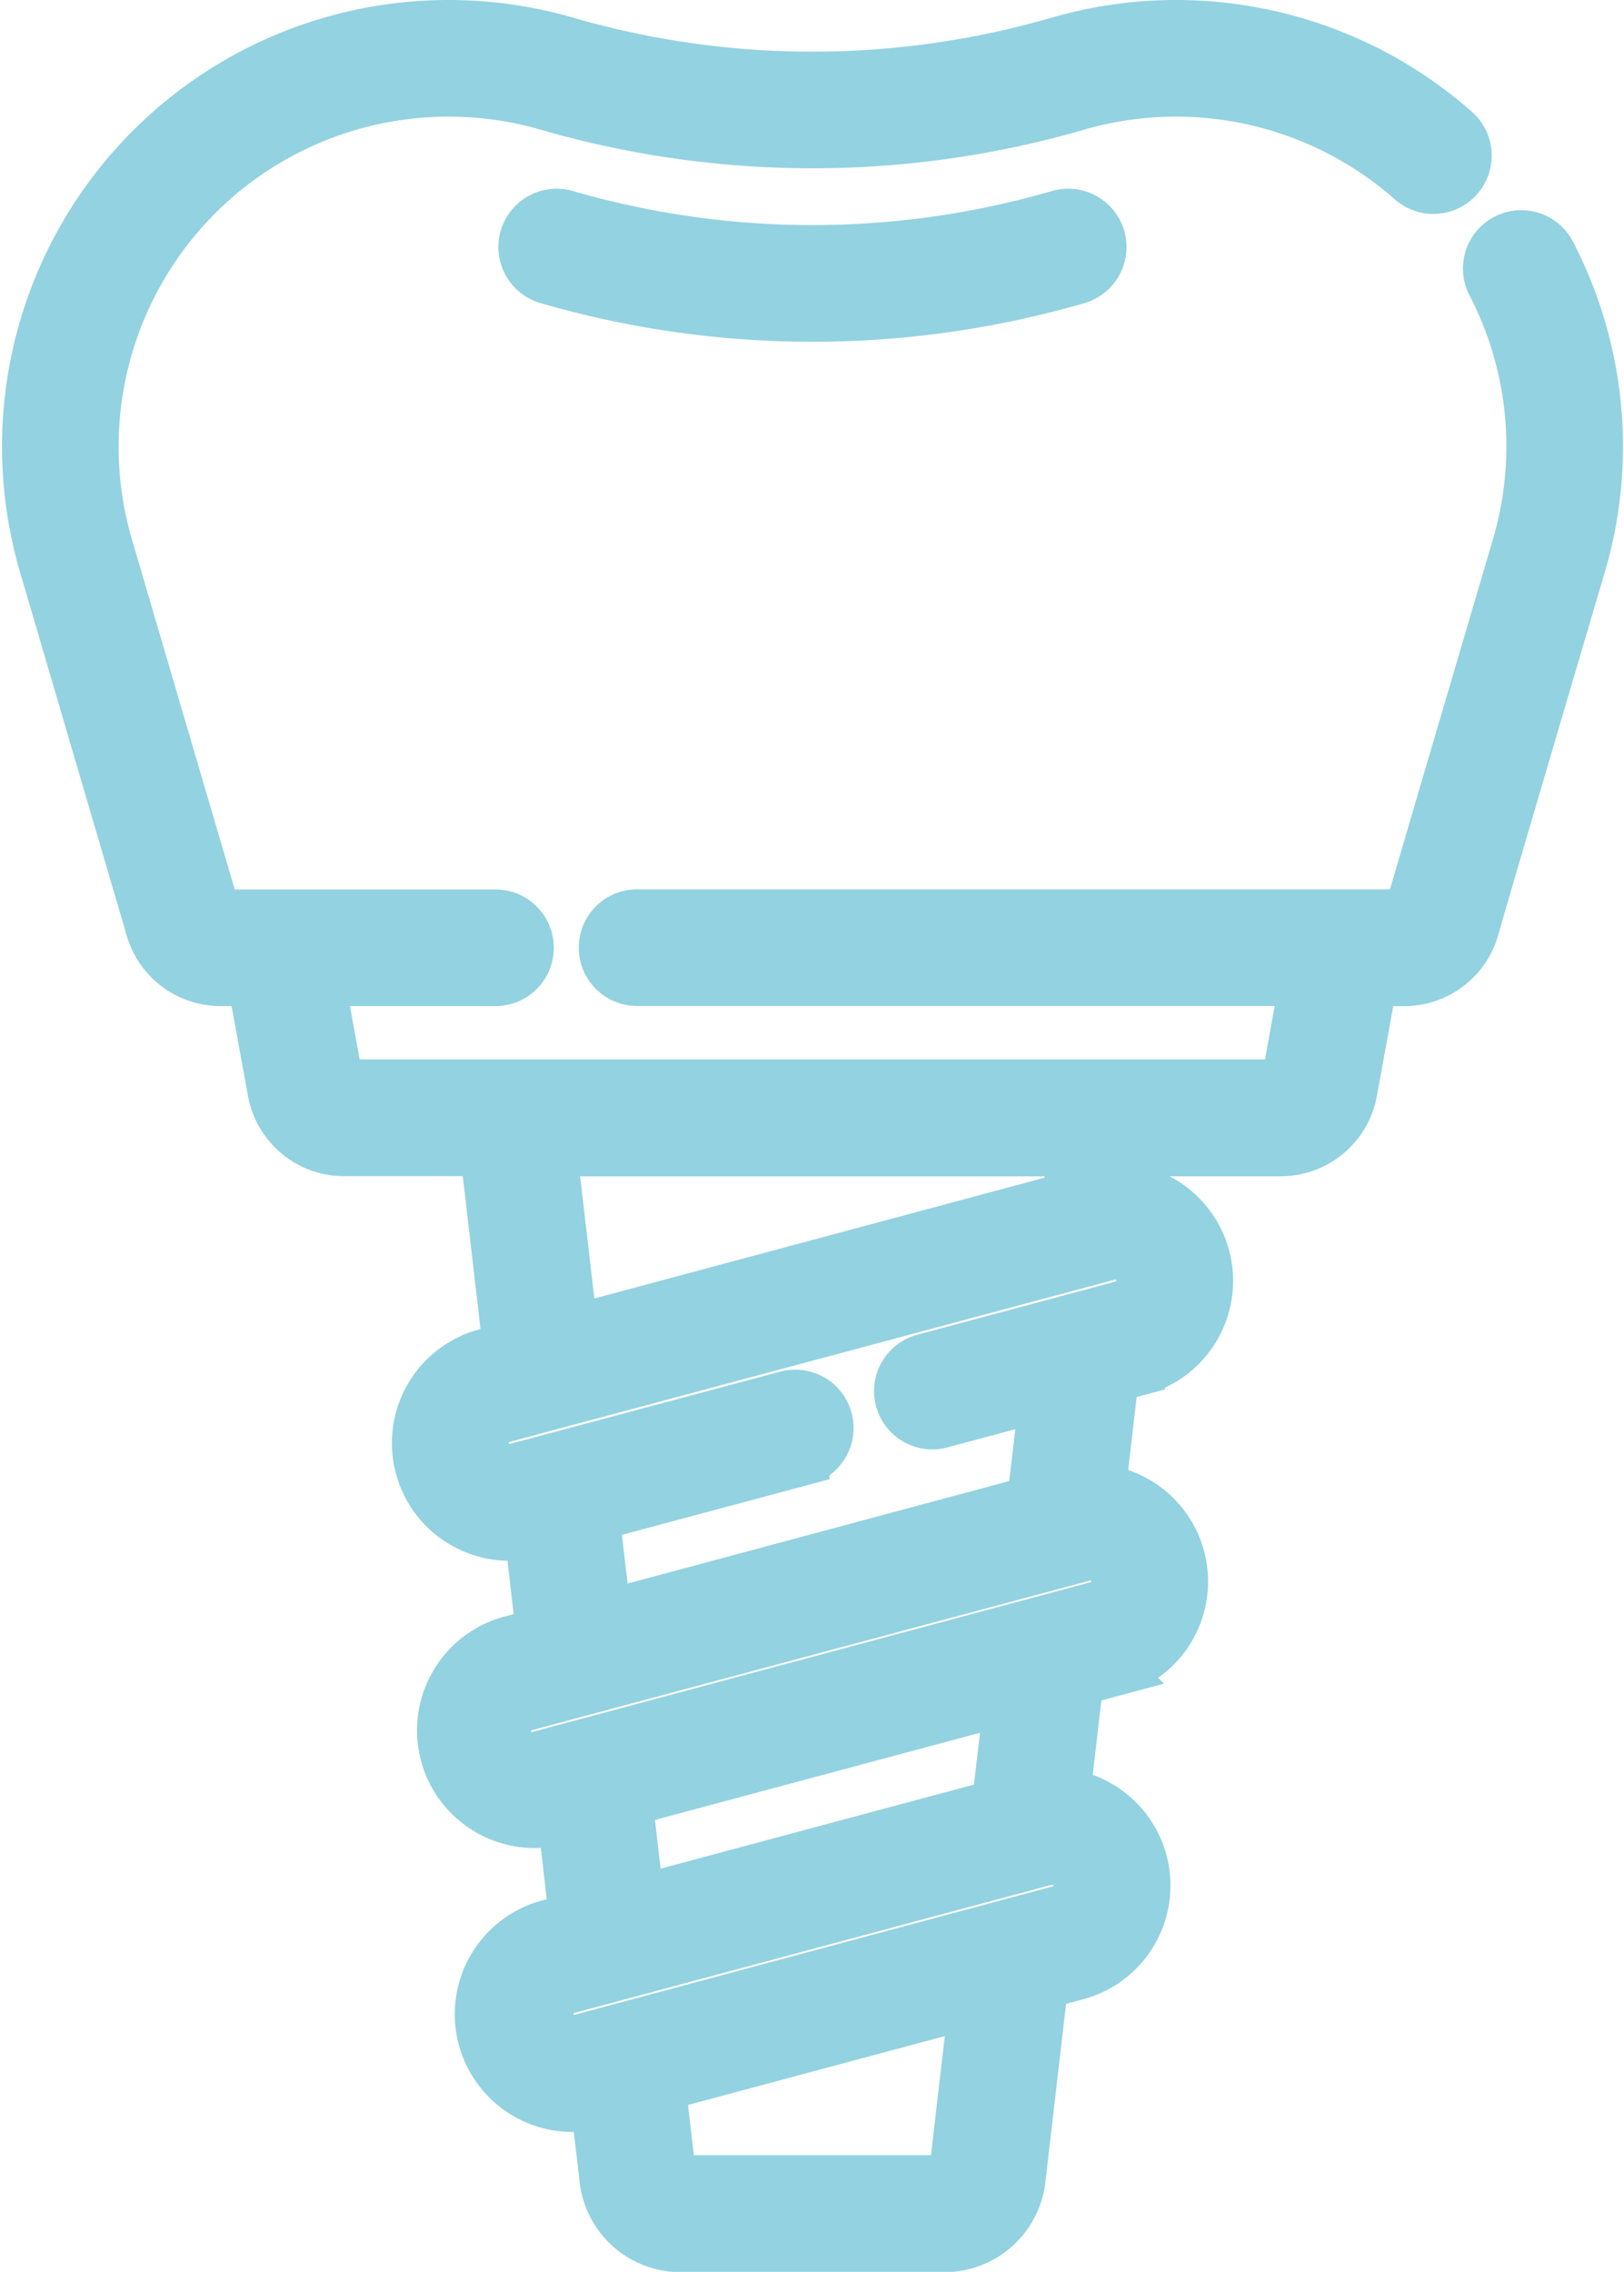 <svg xmlns="http://www.w3.org/2000/svg" width="31.477" height="44.015" viewBox="0 0 31.477 44.015"><g id="implant" transform="translate(0.534 0.5)"><path id="Path_20" data-name="Path 20" d="M29.508,4.407a.63.63,0,0,0-1.118.581,6.844,6.844,0,0,1,.486,5.121c-.2.687-1.984,6.722-2.062,7.021a.135.135,0,0,1-.13.1H11.814a.63.63,0,1,0,0,1.26H24.772l-.35,1.925a.134.134,0,0,1-.132.11H6.135A.133.133,0,0,1,6,20.417l-.35-1.925H9.07a.63.63,0,1,0,0-1.26H3.741a.135.135,0,0,1-.13-.1l-.005-.02-2.057-7A6.893,6.893,0,0,1,8.159,1.26a6.9,6.9,0,0,1,1.921.271,18.424,18.424,0,0,0,10.265,0A6.91,6.91,0,0,1,26.83,2.986a.63.63,0,1,0,.837-.943A8.171,8.171,0,0,0,19.994.321a17.164,17.164,0,0,1-9.564,0A8.171,8.171,0,0,0,8.159,0,8.153,8.153,0,0,0,.34,10.465l2.054,6.993a1.394,1.394,0,0,0,1.347,1.034h.631l.392,2.151a1.393,1.393,0,0,0,1.371,1.144H8.881l.445,3.833-.444.119a1.78,1.78,0,0,0,.86,3.454l.226,1.95-.6.161a1.78,1.78,0,1,0,.922,3.439l.094-.025.226,1.948-.514.138a1.781,1.781,0,0,0,.458,3.5,1.793,1.793,0,0,0,.464-.061l.008,0,.172,1.477a1.467,1.467,0,0,0,1.458,1.3h5.117a1.468,1.468,0,0,0,1.458-1.3l.441-3.793.661-.177a1.78,1.78,0,0,0-.235-3.485l.258-2.216.706-.189a1.78,1.78,0,0,0-.278-3.49l.256-2.2.508-.136a1.78,1.78,0,0,0-.09-3.46l.092-.785H24.29a1.394,1.394,0,0,0,1.371-1.144l.392-2.151h.631a1.4,1.4,0,0,0,1.349-1.045c.055-.214,1.257-4.292,2.051-6.981a8.1,8.1,0,0,0-.576-6.059ZM17.977,41.571a.207.207,0,0,1-.206.183H12.654a.207.207,0,0,1-.206-.183l-.193-1.661,6.105-1.636Zm2.394-5.679a.521.521,0,0,1-.368.637l-9.314,2.5a.52.52,0,0,1-.269-1l9.314-2.5a.514.514,0,0,1,.135-.018A.52.52,0,0,1,20.372,35.892ZM18.8,34.47,11.84,36.336l-.226-1.948,7.43-1.991ZM21.1,30a.521.521,0,0,1-.368.637L9.962,33.525a.52.52,0,1,1-.269-1l10.77-2.886A.52.52,0,0,1,21.1,30Zm.485-5.825a.521.521,0,0,1-.368.637l-3.85,1.032a.63.63,0,0,0,.326,1.217l2.033-.545-.241,2.073L11.2,30.813l-.226-1.948,4.069-1.09a.63.63,0,1,0-.326-1.218l-5.237,1.4a.52.52,0,0,1-.585-.762.516.516,0,0,1,.316-.242l11.74-3.146a.521.521,0,0,1,.637.368Zm-1.417-1.463L10.556,25.29l-.407-3.5H20.276Zm0,0" transform="translate(0 0)" fill="#93d2e0" stroke="#93d2e0" stroke-width="1"></path><path id="Path_21" data-name="Path 21" d="M124.942,43.545a17.164,17.164,0,0,1-9.564,0,.63.63,0,0,0-.35,1.211,18.418,18.418,0,0,0,10.265,0,.63.63,0,1,0-.351-1.211Zm0,0" transform="translate(-104.947 -39.864)" fill="#93d2e0" stroke="#93d2e0" stroke-width="1"></path></g></svg>
